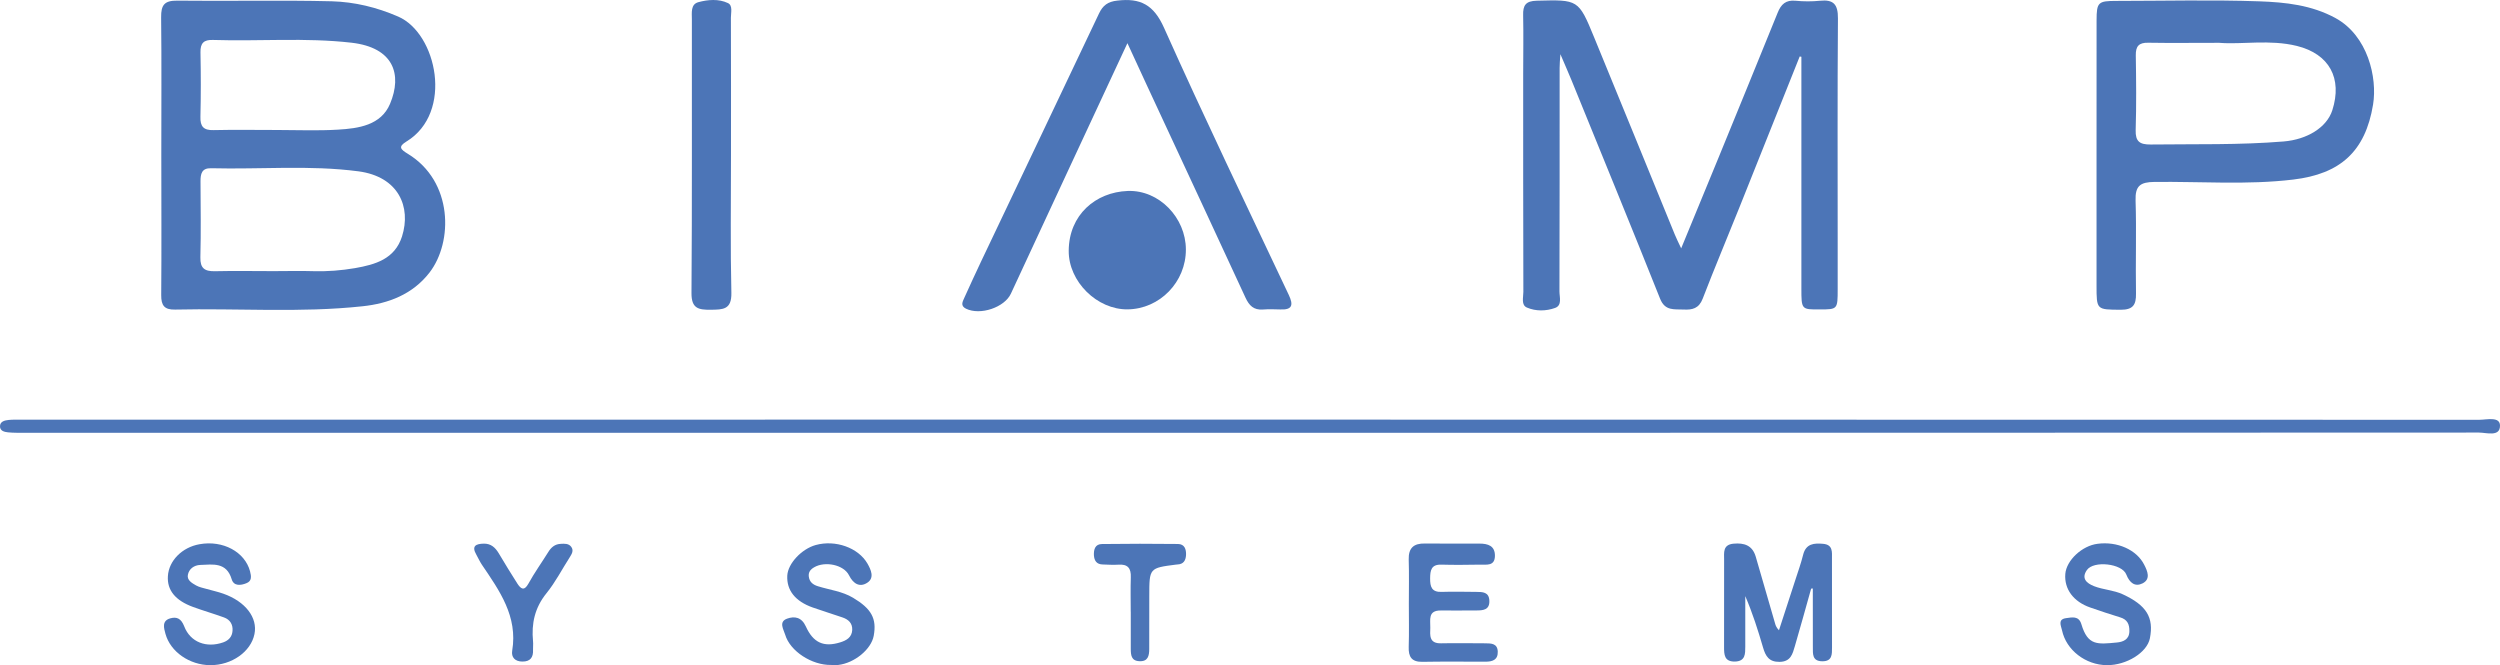 <!-- Generator: Adobe Illustrator 19.2.1, SVG Export Plug-In  -->
<svg version="1.1"
	 xmlns="http://www.w3.org/2000/svg" xmlns:xlink="http://www.w3.org/1999/xlink" xmlns:a="http://ns.adobe.com/AdobeSVGViewerExtensions/3.0/"
	 x="0px" y="0px" width="258.573px" height="68.798px" viewBox="0 0 258.573 68.798"
	 style="enable-background:new 0 0 258.573 68.798;" xml:space="preserve">
<style type="text/css">
	.st0{fill-rule:evenodd;clip-rule:evenodd;fill:#4C75B7;}
</style>
<defs>
</defs>
<g>
	<path class="st0" d="M16.684,16.01c0-4.747,0.035-9.485-0.018-14.223c-0.013-1.259,0.328-1.737,1.667-1.72
		c5.327,0.066,10.668-0.067,15.991,0.066C36.669,0.2,38.96,0.75,41.176,1.712c4.011,1.728,5.762,9.937,0.864,12.924
		c-0.886,0.541-0.62,0.807,0.128,1.264c4.716,2.858,4.694,9.135,2.256,12.291c-1.746,2.256-4.242,3.204-6.941,3.488
		c-6.436,0.692-12.916,0.191-19.373,0.341c-1.113,0.027-1.445-0.43-1.436-1.498C16.715,25.686,16.684,20.841,16.684,16.01z
		 M28.301,28.043c1.374,0,2.766-0.04,4.148,0.005c1.441,0.04,2.863-0.075,4.269-0.315c2.105-0.368,4.113-0.94,4.862-3.276
		c0.966-3.045-0.346-6.183-4.508-6.737c-5.071-0.665-10.159-0.186-15.238-0.319c-0.966-0.026-1.099,0.576-1.095,1.361
		c0.013,2.624,0.053,5.243-0.014,7.859c-0.026,1.13,0.448,1.454,1.503,1.431C24.245,28.004,26.275,28.043,28.301,28.043z
		 M28.602,13.444c2.123,0,4.242,0.093,6.356-0.035c2.136-0.124,4.454-0.457,5.385-2.672c1.276-3.041,0.381-5.82-3.994-6.32
		C31.58,3.87,26.803,4.287,22.029,4.132c-0.953-0.035-1.316,0.332-1.294,1.29c0.044,2.216,0.049,4.436-0.005,6.657
		c-0.031,1.01,0.328,1.409,1.365,1.378C24.267,13.404,26.43,13.448,28.602,13.444z"/>
	<path class="st0" d="M186.141,5.842c-2.079,5.195-4.144,10.394-6.223,15.58c-1.263,3.16-2.588,6.298-3.812,9.476
		c-0.386,1.006-1.068,1.166-1.972,1.117c-0.962-0.049-1.91,0.177-2.429-1.112c-3.014-7.561-6.104-15.078-9.17-22.618
		c-0.337-0.816-0.692-1.622-1.144-2.681c-0.044,0.625-0.08,1.015-0.08,1.414c0,7.708,0.005,15.407-0.018,23.114
		c0,0.607,0.301,1.454-0.457,1.72c-0.926,0.332-1.986,0.354-2.903-0.04c-0.62-0.261-0.373-1.05-0.373-1.622
		c-0.022-7.508-0.018-15.012-0.018-22.529c0-2.021,0.04-4.051-0.004-6.076c-0.031-1.038,0.266-1.485,1.409-1.511
		c4.29-0.111,4.317-0.151,5.939,3.802c2.792,6.786,5.558,13.585,8.337,20.38c0.164,0.408,0.368,0.802,0.66,1.431
		c1.334-3.226,2.58-6.263,3.83-9.299c2.047-5.013,4.113-10.03,6.143-15.056c0.354-0.891,0.846-1.356,1.861-1.254
		c0.829,0.08,1.693,0.084,2.518,0c1.414-0.146,1.87,0.377,1.862,1.822c-0.058,7.752-0.027,15.508-0.027,23.265
		c0,1.582,0.005,3.16,0,4.742c0,2.088-0.013,2.096-1.848,2.096c-1.901,0.013-1.906,0.013-1.906-2.181c0-7.508,0-15.016,0-22.52
		c0-0.478,0-0.957,0-1.431C186.256,5.865,186.199,5.852,186.141,5.842z"/>
	<path class="st0" d="M216.843,16.033c0-4.645-0.005-9.286,0.004-13.931c0.005-1.87,0.155-2.008,2.048-2.008
		c4.933-0.004,9.884-0.128,14.813,0.044c2.677,0.098,5.367,0.377,7.854,1.733c3.333,1.822,4.339,6.148,3.882,8.949
		c-0.798,4.84-3.377,7.171-8.257,7.752c-4.778,0.572-9.565,0.191-14.347,0.244c-1.463,0.018-2.008,0.39-1.959,1.924
		c0.102,3.2-0.013,6.418,0.044,9.627c0.022,1.183-0.328,1.675-1.587,1.671c-2.491-0.022-2.495,0.035-2.495-2.522
		C216.843,25.021,216.843,20.522,216.843,16.033z M229.537,4.429c-2.801,0-5.075,0.031-7.348-0.009
		c-0.966-0.022-1.303,0.359-1.285,1.312c0.04,2.567,0.067,5.141-0.013,7.712c-0.035,1.206,0.421,1.511,1.56,1.503
		c4.588-0.058,9.17,0.062,13.753-0.315c2.429-0.204,4.454-1.45,5.026-3.227c1.059-3.306-0.31-5.819-3.661-6.653
		C234.745,4.056,231.86,4.624,229.537,4.429z"/>
	<path class="st0" d="M129.351,44.762c-42.252,0-84.496,0-126.737,0c-0.596,0-1.19,0.014-1.78-0.044
		c-0.388-0.04-0.856-0.151-0.833-0.656c0.024-0.478,0.486-0.58,0.88-0.625c0.439-0.044,0.882-0.031,1.325-0.031
		c84.742-0.009,169.477-0.009,254.226,0.013c0.767,0,2.145-0.372,2.141,0.612c0,1.188-1.405,0.709-2.185,0.709
		C214.042,44.766,171.692,44.762,129.351,44.762z"/>
	<path class="st0" d="M116.608,4.464c-4.126,8.865-8.102,17.388-12.055,25.915c-0.652,1.409-3.156,2.274-4.645,1.547
		c-0.607-0.306-0.341-0.731-0.168-1.126c0.572-1.264,1.144-2.513,1.737-3.763c4.056-8.541,8.142-17.082,12.189-25.632
		c0.399-0.851,0.922-1.237,1.897-1.343c2.381-0.284,3.763,0.421,4.831,2.81c4.153,9.281,8.563,18.438,12.902,27.626
		c0.518,1.09,0.341,1.569-0.909,1.507c-0.594-0.022-1.188-0.035-1.782,0.009c-0.935,0.062-1.401-0.403-1.782-1.223
		c-2.779-6.037-5.607-12.065-8.403-18.097C119.188,10.071,117.982,7.434,116.608,4.464z"/>
	<path class="st0" d="M75.606,16.054c0,4.747-0.071,9.498,0.04,14.241c0.035,1.742-0.877,1.724-2.127,1.742
		c-1.241,0.009-2.008-0.098-1.999-1.715c0.071-9.441,0.027-18.872,0.04-28.318c0-0.687-0.142-1.564,0.678-1.781
		c0.984-0.266,2.092-0.359,3.049,0.093c0.523,0.248,0.31,0.984,0.31,1.511C75.615,6.574,75.606,11.316,75.606,16.054z"/>
	<path class="st0" d="M122.654,25.788c0.022,3.377-2.708,6.178-6.028,6.209c-3.133,0.04-6.116-2.85-6.09-6.068
		c0.027-3.714,2.784-6.054,6.103-6.178C119.906,19.631,122.645,22.539,122.654,25.788z"/>
	<path class="st0" d="M187.325,60.882c-0.559,1.986-1.104,3.976-1.684,5.952c-0.235,0.798-0.421,1.609-1.583,1.622
		c-1.095,0.018-1.449-0.598-1.706-1.48c-0.519-1.782-1.082-3.559-1.839-5.319c0,1.733,0,3.47,0,5.208
		c-0.005,0.754,0.026,1.534-1.077,1.56c-1.095,0.013-1.117-0.713-1.117-1.511c0.005-3.005-0.005-6.024,0.005-9.029
		c0-0.731-0.147-1.542,0.966-1.653c1.112-0.102,1.959,0.168,2.305,1.343c0.651,2.269,1.316,4.539,1.972,6.808
		c0.067,0.239,0.115,0.478,0.43,0.807c0.576-1.755,1.143-3.51,1.715-5.27c0.27-0.838,0.572-1.676,0.784-2.535
		c0.288-1.161,1.126-1.223,2.066-1.139c1.033,0.089,0.918,0.86,0.918,1.542c0.009,3.063,0.005,6.121,0.005,9.175
		c0,0.709,0.031,1.445-1.011,1.432c-1.055-0.009-0.966-0.776-0.971-1.463c-0.004-2.026-0.004-4.047-0.004-6.068
		C187.444,60.869,187.378,60.873,187.325,60.882z"/>
	<path class="st0" d="M85.955,68.776c-1.99,0.031-4.246-1.422-4.747-3.138c-0.155-0.523-0.705-1.329,0.204-1.653
		c0.762-0.275,1.494-0.16,1.933,0.802c0.771,1.707,1.866,2.176,3.555,1.653c0.63-0.191,1.21-0.505,1.245-1.285
		c0.031-0.709-0.403-1.09-1.006-1.294c-1.019-0.35-2.056-0.669-3.08-1.028c-1.813-0.643-2.708-1.777-2.632-3.298
		c0.066-1.245,1.476-2.757,2.947-3.165c2.03-0.558,4.392,0.271,5.345,1.919c0.368,0.643,0.753,1.485-0.022,1.986
		c-0.758,0.492-1.431,0.133-1.879-0.762c-0.55-1.117-2.504-1.494-3.612-0.837c-0.381,0.217-0.607,0.505-0.554,0.948
		c0.062,0.563,0.434,0.856,0.944,1.011c1.21,0.381,2.5,0.514,3.635,1.192c1.888,1.13,2.469,2.141,2.136,3.936
		c-0.257,1.396-1.986,2.819-3.67,3.014C86.447,68.807,86.199,68.776,85.955,68.776z"/>
	<path class="st0" d="M145.715,62.469c0-1.529,0.035-3.063-0.013-4.587c-0.035-1.215,0.523-1.693,1.693-1.667
		c1.87,0.022,3.741,0.004,5.62,0.009c0.873,0,1.622,0.217,1.604,1.285c-0.022,1.064-0.864,0.878-1.529,0.891
		c-1.33,0.022-2.668,0.04-3.994,0c-1.072-0.035-1.17,0.585-1.179,1.423c-0.009,0.86,0.16,1.441,1.206,1.396
		c1.183-0.04,2.371-0.009,3.555,0c0.656,0.005,1.343-0.005,1.365,0.935c0.026,0.917-0.63,0.984-1.312,0.984
		c-1.232,0-2.464,0.018-3.697,0.004c-1.382-0.022-1.077,0.993-1.099,1.782c-0.027,0.793-0.133,1.644,1.117,1.613
		c1.525-0.031,3.054-0.005,4.583,0c0.612,0.005,1.241,0.013,1.277,0.851c0.031,0.882-0.567,1.05-1.277,1.05
		c-2.167,0-4.339-0.026-6.511,0.014c-1.117,0.022-1.458-0.514-1.422-1.547C145.75,65.425,145.715,63.949,145.715,62.469z"/>
	<path class="st0" d="M21.745,68.798c-2.136-0.013-4.117-1.374-4.632-3.244c-0.164-0.598-0.394-1.352,0.501-1.6
		c0.669-0.186,1.117,0.009,1.436,0.82c0.638,1.667,2.314,2.269,4.033,1.667c0.571-0.199,0.926-0.594,0.966-1.183
		c0.058-0.656-0.248-1.171-0.878-1.397c-1.064-0.385-2.154-0.7-3.209-1.086c-1.839-0.674-2.69-1.742-2.597-3.182
		c0.093-1.6,1.471-2.992,3.28-3.306c2.42-0.434,4.685,0.798,5.217,2.801c0.137,0.532,0.199,1.015-0.386,1.236
		c-0.567,0.231-1.294,0.32-1.511-0.408c-0.536-1.795-1.937-1.534-3.253-1.485c-0.656,0.026-1.17,0.421-1.281,1.028
		c-0.107,0.554,0.434,0.856,0.856,1.095c0.332,0.186,0.731,0.261,1.112,0.368c0.563,0.164,1.143,0.284,1.702,0.483
		c2.287,0.807,3.568,2.487,3.218,4.175C25.952,67.406,23.966,68.807,21.745,68.798z"/>
	<path class="st0" d="M217.916,68.798c-2.221-0.022-4.21-1.569-4.641-3.599c-0.111-0.501-0.465-1.139,0.413-1.264
		c0.603-0.075,1.316-0.279,1.587,0.625c0.665,2.229,1.644,2.088,3.679,1.893c0.59-0.058,1.277-0.279,1.285-1.161
		c0.018-0.732-0.221-1.224-0.957-1.441c-1.033-0.315-2.066-0.66-3.085-1.015c-1.746-0.603-2.708-1.91-2.584-3.479
		c0.115-1.397,1.724-2.912,3.337-3.112c2.03-0.271,4.042,0.612,4.822,2.163c0.346,0.665,0.696,1.498-0.173,1.932
		c-0.767,0.377-1.329-0.035-1.675-0.913c-0.434-1.148-3.382-1.471-4.078-0.466c-0.598,0.856-0.044,1.357,0.74,1.667
		c0.966,0.377,2.017,0.399,2.974,0.842c2.438,1.13,3.231,2.38,2.801,4.556C222.069,67.49,219.95,68.811,217.916,68.798z"/>
	<path class="st0" d="M50.045,56.228c0.736-0.009,1.179,0.403,1.534,0.989c0.634,1.059,1.268,2.11,1.937,3.151
		c0.346,0.527,0.692,0.811,1.144-0.013c0.616-1.117,1.365-2.163,2.039-3.245c0.306-0.501,0.692-0.833,1.294-0.86
		c0.399-0.022,0.82-0.049,1.086,0.306c0.288,0.39,0.058,0.744-0.155,1.086c-0.797,1.241-1.48,2.58-2.402,3.714
		c-1.21,1.498-1.569,3.129-1.392,4.968c0.035,0.293-0.013,0.59,0,0.886c0.04,0.771-0.275,1.224-1.104,1.215
		c-0.762-0.005-1.161-0.443-1.05-1.121c0.59-3.559-1.312-6.205-3.138-8.9c-0.217-0.324-0.377-0.687-0.567-1.024
		C48.733,56.446,49.247,56.246,50.045,56.228z"/>
	<path class="st0" d="M116.95,63.271c0-1.192-0.031-2.38,0.009-3.559c0.039-0.949-0.324-1.383-1.294-1.308
		c-0.536,0.035-1.086-0.005-1.627-0.022c-0.612-0.018-0.86-0.386-0.896-0.957c-0.026-0.612,0.133-1.148,0.833-1.157
		c2.615-0.035,5.239-0.035,7.854-0.005c0.687,0.009,0.869,0.532,0.842,1.148c-0.035,0.572-0.27,0.944-0.886,0.971
		c-0.049,0-0.102,0.005-0.146,0.013c-2.77,0.355-2.766,0.355-2.77,3.24c0,1.822-0.005,3.652-0.005,5.483
		c0,0.705-0.124,1.321-1.028,1.268c-0.838-0.035-0.877-0.643-0.882-1.268c0-1.281,0-2.566,0-3.847H116.95z"/>
</g>
</svg>